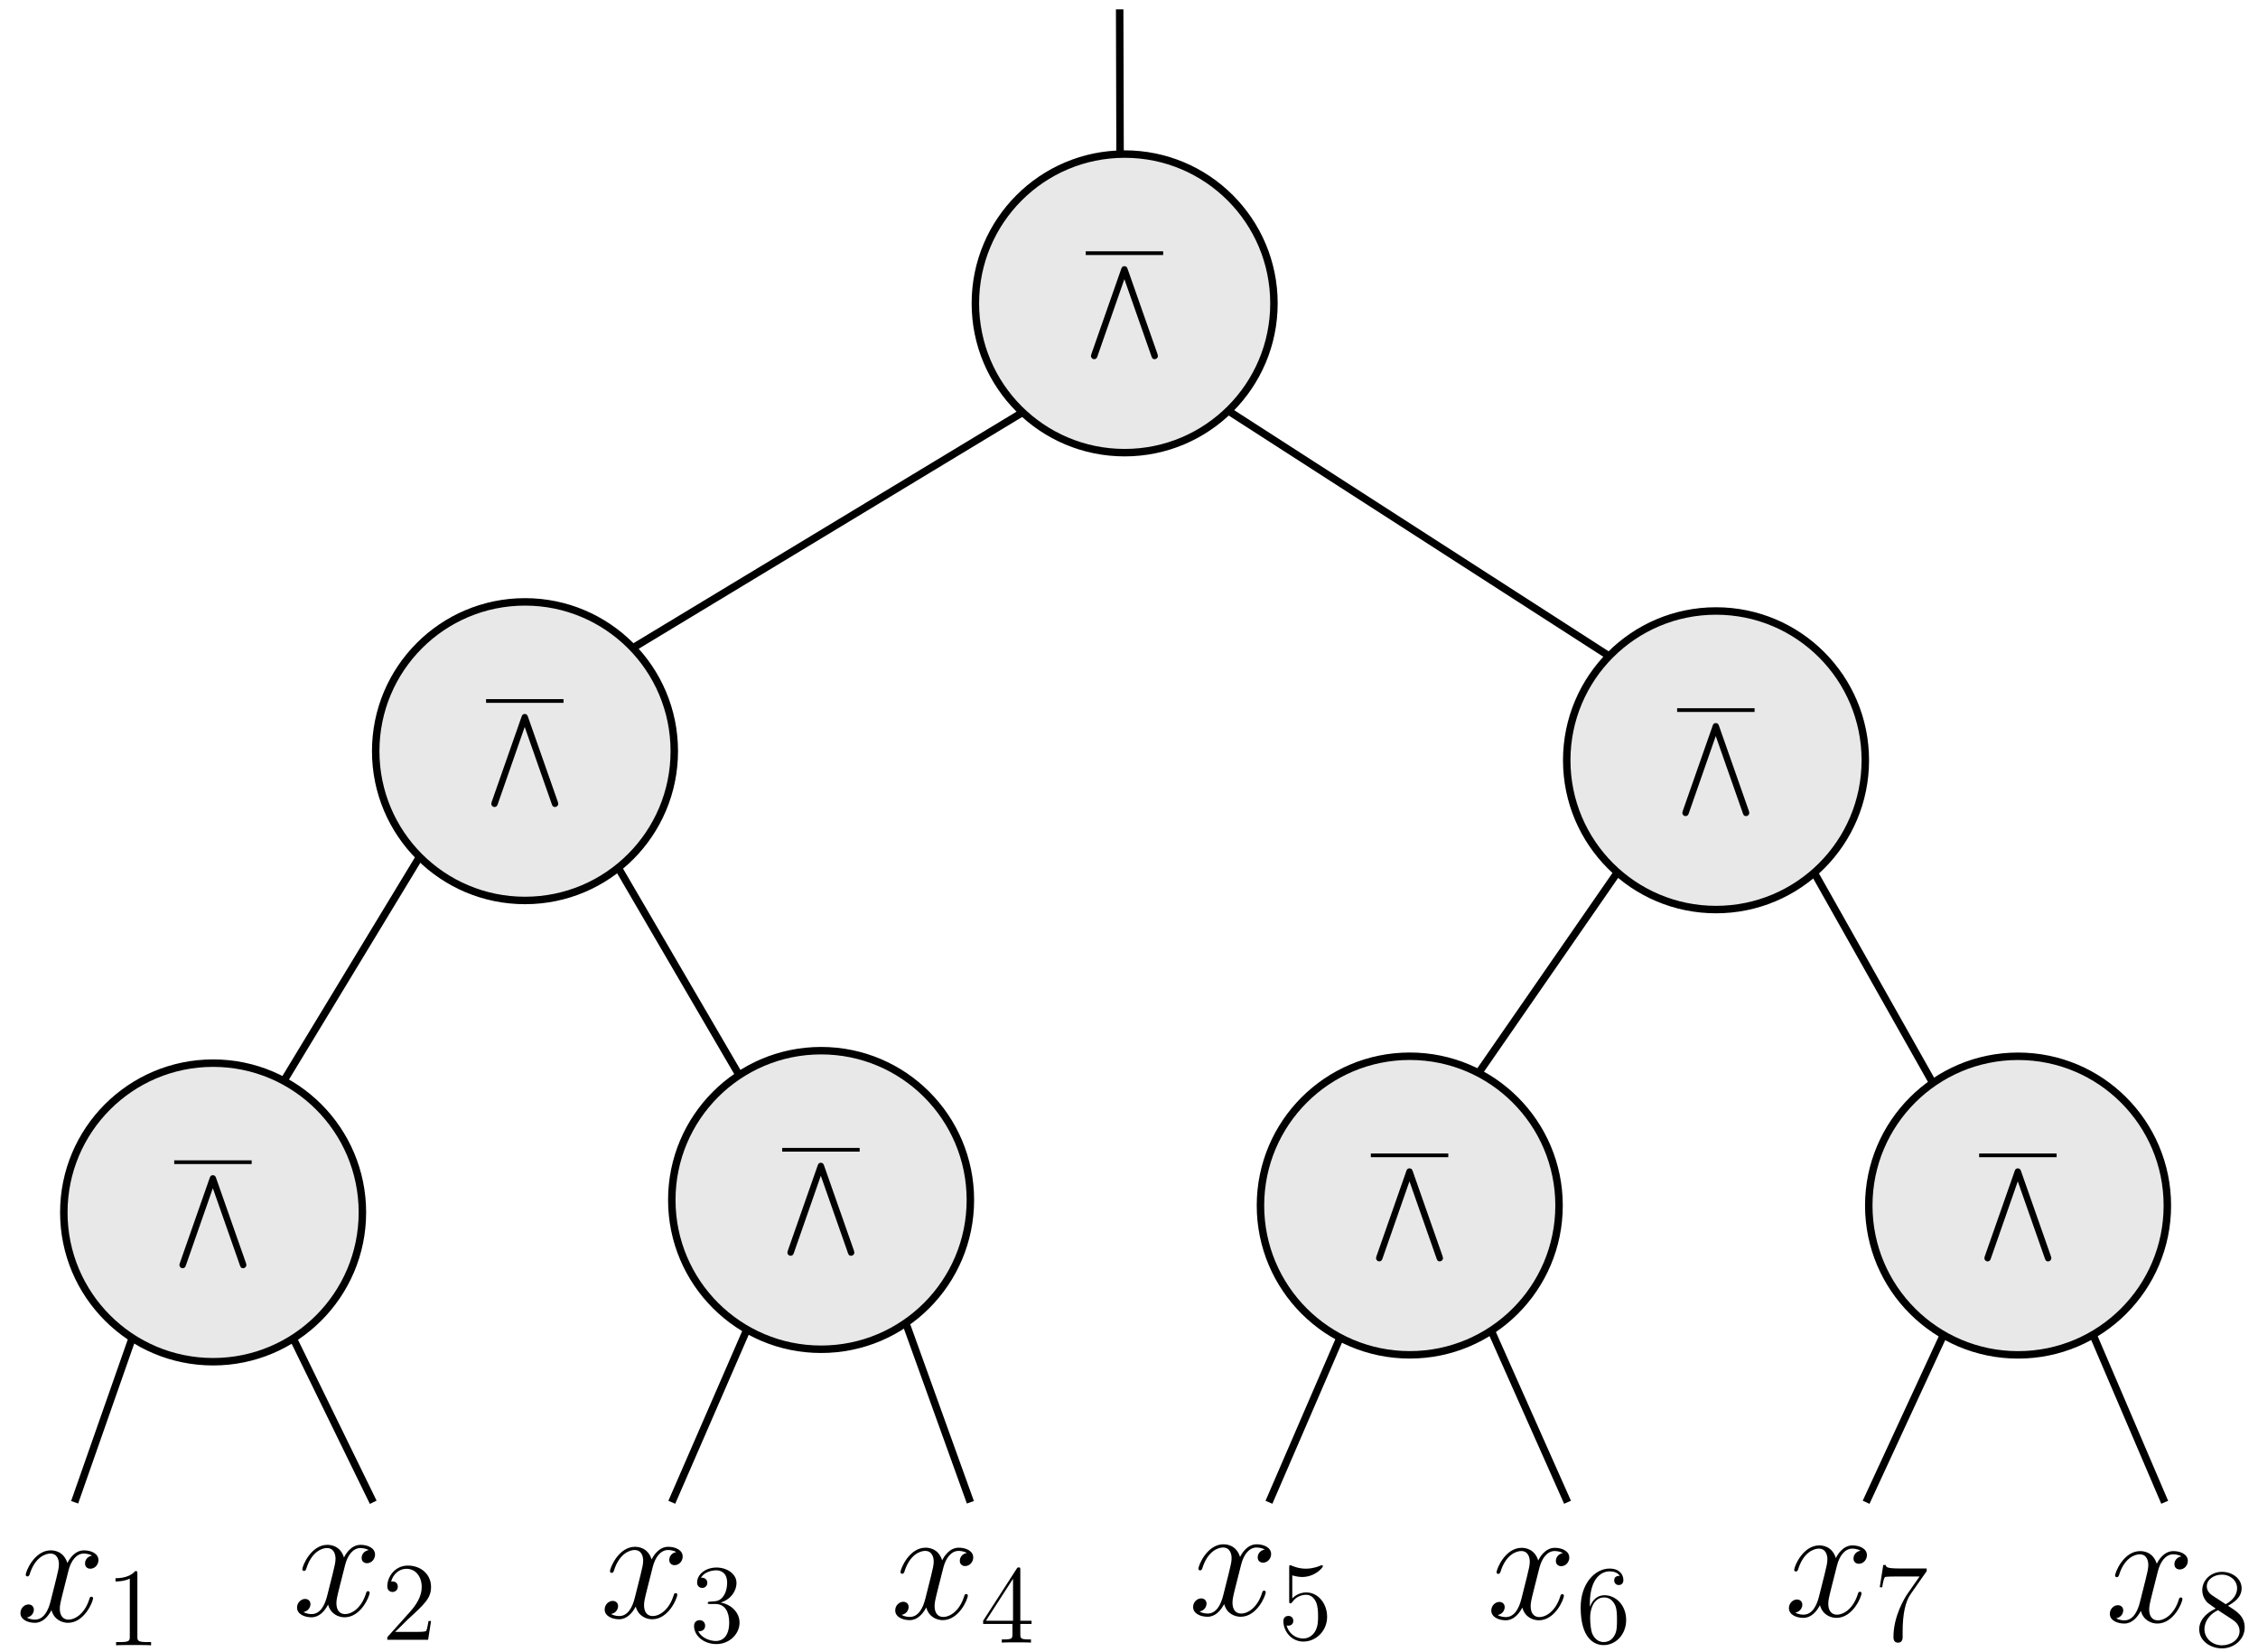 <?xml version="1.0" encoding="UTF-8"?>
<svg xmlns="http://www.w3.org/2000/svg" xmlns:xlink="http://www.w3.org/1999/xlink" width="242pt" height="177pt" viewBox="0 0 242 177" version="1.1">
<defs>
<g>
<symbol overflow="visible" id="glyph0-0">
<path style="stroke:none;" d=""/>
</symbol>
<symbol overflow="visible" id="glyph0-1">
<path style="stroke:none;" d="M 7.031 9.625 C 7.094 9.797 7.141 9.969 7.391 9.969 C 7.562 9.969 7.734 9.828 7.734 9.625 C 7.734 9.609 7.734 9.547 7.688 9.406 L 4.5 0.328 C 4.453 0.188 4.391 0 4.141 0 C 3.906 0 3.844 0.172 3.797 0.312 L 0.609 9.406 C 0.562 9.547 0.562 9.609 0.562 9.625 C 0.562 9.828 0.734 9.969 0.891 9.969 C 1.078 9.969 1.188 9.875 1.25 9.672 L 4.141 1.391 Z M 7.031 9.625 "/>
</symbol>
<symbol overflow="visible" id="glyph1-0">
<path style="stroke:none;" d=""/>
</symbol>
<symbol overflow="visible" id="glyph1-1">
<path style="stroke:none;" d="M 8.156 -7.031 C 7.609 -6.922 7.406 -6.516 7.406 -6.188 C 7.406 -5.766 7.734 -5.625 7.969 -5.625 C 8.484 -5.625 8.844 -6.078 8.844 -6.547 C 8.844 -7.266 8.031 -7.594 7.297 -7.594 C 6.25 -7.594 5.672 -6.562 5.516 -6.234 C 5.109 -7.531 4.047 -7.594 3.734 -7.594 C 1.984 -7.594 1.047 -5.344 1.047 -4.953 C 1.047 -4.891 1.125 -4.797 1.234 -4.797 C 1.375 -4.797 1.406 -4.906 1.453 -4.969 C 2.031 -6.891 3.188 -7.25 3.688 -7.25 C 4.453 -7.25 4.609 -6.531 4.609 -6.109 C 4.609 -5.734 4.516 -5.344 4.312 -4.516 L 3.719 -2.156 C 3.469 -1.125 2.969 -0.172 2.047 -0.172 C 1.969 -0.172 1.531 -0.172 1.172 -0.391 C 1.797 -0.516 1.922 -1.031 1.922 -1.234 C 1.922 -1.578 1.672 -1.797 1.344 -1.797 C 0.938 -1.797 0.484 -1.422 0.484 -0.875 C 0.484 -0.156 1.297 0.172 2.031 0.172 C 2.859 0.172 3.438 -0.484 3.812 -1.188 C 4.078 -0.172 4.938 0.172 5.578 0.172 C 7.328 0.172 8.266 -2.078 8.266 -2.469 C 8.266 -2.547 8.203 -2.625 8.094 -2.625 C 7.938 -2.625 7.922 -2.531 7.875 -2.391 C 7.406 -0.875 6.406 -0.172 5.625 -0.172 C 5.031 -0.172 4.703 -0.625 4.703 -1.328 C 4.703 -1.703 4.766 -1.984 5.047 -3.109 L 5.641 -5.453 C 5.906 -6.484 6.484 -7.25 7.281 -7.25 C 7.312 -7.25 7.797 -7.25 8.156 -7.031 Z M 8.156 -7.031 "/>
</symbol>
<symbol overflow="visible" id="glyph2-0">
<path style="stroke:none;" d=""/>
</symbol>
<symbol overflow="visible" id="glyph2-1">
<path style="stroke:none;" d="M 3.438 -7.656 C 3.438 -7.938 3.438 -7.953 3.203 -7.953 C 2.922 -7.625 2.312 -7.188 1.094 -7.188 L 1.094 -6.844 C 1.359 -6.844 1.953 -6.844 2.625 -7.141 L 2.625 -0.922 C 2.625 -0.484 2.578 -0.344 1.531 -0.344 L 1.156 -0.344 L 1.156 0 C 1.484 -0.031 2.641 -0.031 3.031 -0.031 C 3.438 -0.031 4.578 -0.031 4.906 0 L 4.906 -0.344 L 4.531 -0.344 C 3.484 -0.344 3.438 -0.484 3.438 -0.922 Z M 3.438 -7.656 "/>
</symbol>
<symbol overflow="visible" id="glyph2-2">
<path style="stroke:none;" d="M 5.266 -2.016 L 5 -2.016 C 4.953 -1.812 4.859 -1.141 4.75 -0.953 C 4.656 -0.844 3.984 -0.844 3.625 -0.844 L 1.406 -0.844 C 1.734 -1.125 2.469 -1.891 2.766 -2.172 C 4.594 -3.844 5.266 -4.469 5.266 -5.656 C 5.266 -7.031 4.172 -7.953 2.781 -7.953 C 1.406 -7.953 0.578 -6.766 0.578 -5.734 C 0.578 -5.125 1.109 -5.125 1.141 -5.125 C 1.406 -5.125 1.703 -5.312 1.703 -5.688 C 1.703 -6.031 1.484 -6.25 1.141 -6.25 C 1.047 -6.25 1.016 -6.25 0.984 -6.234 C 1.203 -7.047 1.859 -7.609 2.625 -7.609 C 3.641 -7.609 4.266 -6.75 4.266 -5.656 C 4.266 -4.641 3.688 -3.75 3 -2.984 L 0.578 -0.281 L 0.578 0 L 4.953 0 Z M 5.266 -2.016 "/>
</symbol>
<symbol overflow="visible" id="glyph2-3">
<path style="stroke:none;" d="M 2.203 -4.297 C 2 -4.281 1.953 -4.266 1.953 -4.156 C 1.953 -4.047 2.016 -4.047 2.219 -4.047 L 2.766 -4.047 C 3.797 -4.047 4.25 -3.203 4.25 -2.062 C 4.25 -0.484 3.438 -0.078 2.844 -0.078 C 2.266 -0.078 1.297 -0.344 0.938 -1.141 C 1.328 -1.078 1.672 -1.297 1.672 -1.719 C 1.672 -2.062 1.422 -2.312 1.094 -2.312 C 0.797 -2.312 0.484 -2.141 0.484 -1.688 C 0.484 -0.625 1.547 0.25 2.875 0.25 C 4.297 0.25 5.359 -0.844 5.359 -2.047 C 5.359 -3.141 4.469 -4 3.328 -4.203 C 4.359 -4.5 5.031 -5.375 5.031 -6.312 C 5.031 -7.25 4.047 -7.953 2.891 -7.953 C 1.703 -7.953 0.812 -7.219 0.812 -6.344 C 0.812 -5.875 1.188 -5.766 1.359 -5.766 C 1.609 -5.766 1.906 -5.953 1.906 -6.312 C 1.906 -6.688 1.609 -6.859 1.344 -6.859 C 1.281 -6.859 1.25 -6.859 1.219 -6.844 C 1.672 -7.656 2.797 -7.656 2.859 -7.656 C 3.25 -7.656 4.031 -7.484 4.031 -6.312 C 4.031 -6.078 4 -5.422 3.641 -4.906 C 3.281 -4.375 2.875 -4.344 2.562 -4.328 Z M 2.203 -4.297 "/>
</symbol>
<symbol overflow="visible" id="glyph2-4">
<path style="stroke:none;" d="M 4.312 -7.781 C 4.312 -8.016 4.312 -8.062 4.141 -8.062 C 4.047 -8.062 4.016 -8.062 3.922 -7.922 L 0.328 -2.344 L 0.328 -2 L 3.469 -2 L 3.469 -0.906 C 3.469 -0.469 3.438 -0.344 2.562 -0.344 L 2.328 -0.344 L 2.328 0 C 2.609 -0.031 3.547 -0.031 3.891 -0.031 C 4.219 -0.031 5.172 -0.031 5.453 0 L 5.453 -0.344 L 5.219 -0.344 C 4.344 -0.344 4.312 -0.469 4.312 -0.906 L 4.312 -2 L 5.516 -2 L 5.516 -2.344 L 4.312 -2.344 Z M 3.531 -6.844 L 3.531 -2.344 L 0.625 -2.344 Z M 3.531 -6.844 "/>
</symbol>
<symbol overflow="visible" id="glyph2-5">
<path style="stroke:none;" d="M 1.531 -6.844 C 2.047 -6.688 2.469 -6.672 2.594 -6.672 C 3.938 -6.672 4.812 -7.656 4.812 -7.828 C 4.812 -7.875 4.781 -7.938 4.703 -7.938 C 4.688 -7.938 4.656 -7.938 4.547 -7.891 C 3.891 -7.609 3.312 -7.562 3 -7.562 C 2.219 -7.562 1.656 -7.812 1.422 -7.906 C 1.344 -7.938 1.312 -7.938 1.297 -7.938 C 1.203 -7.938 1.203 -7.859 1.203 -7.672 L 1.203 -4.125 C 1.203 -3.906 1.203 -3.844 1.344 -3.844 C 1.406 -3.844 1.422 -3.844 1.547 -4 C 1.875 -4.484 2.438 -4.766 3.031 -4.766 C 3.672 -4.766 3.984 -4.188 4.078 -3.984 C 4.281 -3.516 4.297 -2.922 4.297 -2.469 C 4.297 -2.016 4.297 -1.344 3.953 -0.797 C 3.688 -0.375 3.234 -0.078 2.703 -0.078 C 1.906 -0.078 1.141 -0.609 0.922 -1.484 C 0.984 -1.453 1.047 -1.453 1.109 -1.453 C 1.312 -1.453 1.641 -1.562 1.641 -1.969 C 1.641 -2.312 1.406 -2.5 1.109 -2.5 C 0.891 -2.5 0.578 -2.391 0.578 -1.922 C 0.578 -0.906 1.406 0.25 2.719 0.25 C 4.078 0.25 5.266 -0.891 5.266 -2.406 C 5.266 -3.828 4.297 -5.016 3.047 -5.016 C 2.359 -5.016 1.844 -4.703 1.531 -4.375 Z M 1.531 -6.844 "/>
</symbol>
<symbol overflow="visible" id="glyph2-6">
<path style="stroke:none;" d="M 1.469 -4.156 C 1.469 -7.188 2.938 -7.656 3.578 -7.656 C 4.016 -7.656 4.453 -7.531 4.672 -7.172 C 4.531 -7.172 4.078 -7.172 4.078 -6.688 C 4.078 -6.422 4.25 -6.188 4.562 -6.188 C 4.859 -6.188 5.062 -6.375 5.062 -6.719 C 5.062 -7.344 4.609 -7.953 3.578 -7.953 C 2.062 -7.953 0.484 -6.406 0.484 -3.781 C 0.484 -0.484 1.922 0.25 2.938 0.25 C 4.25 0.25 5.359 -0.891 5.359 -2.438 C 5.359 -4.031 4.25 -5.094 3.047 -5.094 C 1.984 -5.094 1.594 -4.172 1.469 -3.844 Z M 2.938 -0.078 C 2.188 -0.078 1.828 -0.734 1.719 -0.984 C 1.609 -1.297 1.5 -1.891 1.5 -2.719 C 1.5 -3.672 1.922 -4.859 3 -4.859 C 3.656 -4.859 4 -4.406 4.188 -4 C 4.375 -3.562 4.375 -2.969 4.375 -2.453 C 4.375 -1.844 4.375 -1.297 4.141 -0.844 C 3.844 -0.281 3.422 -0.078 2.938 -0.078 Z M 2.938 -0.078 "/>
</symbol>
<symbol overflow="visible" id="glyph2-7">
<path style="stroke:none;" d="M 5.672 -7.422 L 5.672 -7.703 L 2.797 -7.703 C 1.344 -7.703 1.328 -7.859 1.281 -8.078 L 1.016 -8.078 L 0.641 -5.688 L 0.906 -5.688 C 0.938 -5.906 1.047 -6.641 1.203 -6.781 C 1.297 -6.844 2.203 -6.844 2.359 -6.844 L 4.906 -6.844 L 3.641 -5.031 C 3.312 -4.562 2.109 -2.609 2.109 -0.359 C 2.109 -0.234 2.109 0.25 2.594 0.25 C 3.094 0.25 3.094 -0.219 3.094 -0.375 L 3.094 -0.969 C 3.094 -2.75 3.375 -4.141 3.938 -4.938 Z M 5.672 -7.422 "/>
</symbol>
<symbol overflow="visible" id="glyph2-8">
<path style="stroke:none;" d="M 3.562 -4.312 C 4.156 -4.641 5.031 -5.188 5.031 -6.188 C 5.031 -7.234 4.031 -7.953 2.922 -7.953 C 1.75 -7.953 0.812 -7.078 0.812 -5.984 C 0.812 -5.578 0.938 -5.172 1.266 -4.766 C 1.406 -4.609 1.406 -4.609 2.25 -4.016 C 1.094 -3.484 0.484 -2.672 0.484 -1.812 C 0.484 -0.531 1.703 0.25 2.922 0.25 C 4.25 0.25 5.359 -0.734 5.359 -1.984 C 5.359 -3.203 4.5 -3.734 3.562 -4.312 Z M 1.938 -5.391 C 1.781 -5.5 1.297 -5.812 1.297 -6.391 C 1.297 -7.172 2.109 -7.656 2.922 -7.656 C 3.781 -7.656 4.547 -7.047 4.547 -6.188 C 4.547 -5.453 4.016 -4.859 3.328 -4.484 Z M 2.5 -3.844 L 3.938 -2.906 C 4.25 -2.703 4.812 -2.328 4.812 -1.609 C 4.812 -0.688 3.891 -0.078 2.922 -0.078 C 1.906 -0.078 1.047 -0.812 1.047 -1.812 C 1.047 -2.734 1.719 -3.484 2.5 -3.844 Z M 2.5 -3.844 "/>
</symbol>
</g>
</defs>
<g id="surface5778">
<path style="fill-rule:evenodd;fill:rgb(82.7%,82.7%,82.7%);fill-opacity:0.5;stroke-width:0.8;stroke-linecap:butt;stroke-linejoin:round;stroke:rgb(0%,0%,0%);stroke-opacity:1;stroke-miterlimit:10;" d="M 336.535 752.488 C 336.535 761.324 329.371 768.488 320.535 768.488 C 311.695 768.488 304.535 761.324 304.535 752.488 C 304.535 743.648 311.695 736.488 320.535 736.488 C 329.371 736.488 336.535 743.648 336.535 752.488 Z M 336.535 752.488 " transform="matrix(1,0,0,-1,-200,785)"/>
<path style="fill:none;stroke-width:0.398;stroke-linecap:butt;stroke-linejoin:miter;stroke:rgb(0%,0%,0%);stroke-opacity:1;stroke-miterlimit:10;" d="M -0 -0 L 8.301 -0 " transform="matrix(1,0,0,-1,116.363,27.133)"/>
<g style="fill:rgb(0%,0%,0%);fill-opacity:1;">
  <use xlink:href="#glyph0-1" x="116.363" y="28.527"/>
</g>
<path style="fill-rule:evenodd;fill:rgb(82.7%,82.7%,82.7%);fill-opacity:0.5;stroke-width:0.8;stroke-linecap:butt;stroke-linejoin:round;stroke:rgb(0%,0%,0%);stroke-opacity:1;stroke-miterlimit:10;" d="M 272.266 704.496 C 272.266 713.332 265.102 720.496 256.266 720.496 C 247.426 720.496 240.266 713.332 240.266 704.496 C 240.266 695.66 247.426 688.496 256.266 688.496 C 265.102 688.496 272.266 695.66 272.266 704.496 Z M 272.266 704.496 " transform="matrix(1,0,0,-1,-200,785)"/>
<path style="fill:none;stroke-width:0.398;stroke-linecap:butt;stroke-linejoin:miter;stroke:rgb(0%,0%,0%);stroke-opacity:1;stroke-miterlimit:10;" d="M 0 -0.001 L 8.301 -0.001 " transform="matrix(1,0,0,-1,52.094,75.124)"/>
<g style="fill:rgb(0%,0%,0%);fill-opacity:1;">
  <use xlink:href="#glyph0-1" x="52.094" y="76.518"/>
</g>
<path style="fill-rule:evenodd;fill:rgb(82.7%,82.7%,82.7%);fill-opacity:0.5;stroke-width:0.8;stroke-linecap:butt;stroke-linejoin:round;stroke:rgb(0%,0%,0%);stroke-opacity:1;stroke-miterlimit:10;" d="M 399.914 703.52 C 399.914 712.355 392.75 719.52 383.914 719.52 C 375.078 719.52 367.914 712.355 367.914 703.52 C 367.914 694.68 375.078 687.52 383.914 687.52 C 392.75 687.52 399.914 694.68 399.914 703.52 Z M 399.914 703.52 " transform="matrix(1,0,0,-1,-200,785)"/>
<path style="fill:none;stroke-width:0.398;stroke-linecap:butt;stroke-linejoin:miter;stroke:rgb(0%,0%,0%);stroke-opacity:1;stroke-miterlimit:10;" d="M 0.002 -0.001 L 8.303 -0.001 " transform="matrix(1,0,0,-1,179.744,76.101)"/>
<g style="fill:rgb(0%,0%,0%);fill-opacity:1;">
  <use xlink:href="#glyph0-1" x="179.744" y="77.495"/>
</g>
<path style="fill-rule:evenodd;fill:rgb(82.7%,82.7%,82.7%);fill-opacity:0.5;stroke-width:0.8;stroke-linecap:butt;stroke-linejoin:round;stroke:rgb(0%,0%,0%);stroke-opacity:1;stroke-miterlimit:10;" d="M 238.84 655.062 C 238.84 663.898 231.676 671.062 222.84 671.062 C 214.004 671.062 206.84 663.898 206.84 655.062 C 206.84 646.227 214.004 639.062 222.84 639.062 C 231.676 639.062 238.84 646.227 238.84 655.062 Z M 238.84 655.062 " transform="matrix(1,0,0,-1,-200,785)"/>
<path style="fill:none;stroke-width:0.398;stroke-linecap:butt;stroke-linejoin:miter;stroke:rgb(0%,0%,0%);stroke-opacity:1;stroke-miterlimit:10;" d="M 0.001 0.001 L 8.302 0.001 " transform="matrix(1,0,0,-1,18.67,124.555)"/>
<g style="fill:rgb(0%,0%,0%);fill-opacity:1;">
  <use xlink:href="#glyph0-1" x="18.67" y="125.949"/>
</g>
<path style="fill-rule:evenodd;fill:rgb(82.7%,82.7%,82.7%);fill-opacity:0.5;stroke-width:0.8;stroke-linecap:butt;stroke-linejoin:round;stroke:rgb(0%,0%,0%);stroke-opacity:1;stroke-miterlimit:10;" d="M 304 656.398 C 304 665.234 296.836 672.398 288 672.398 C 279.164 672.398 272 665.234 272 656.398 C 272 647.559 279.164 640.398 288 640.398 C 296.836 640.398 304 647.559 304 656.398 Z M 304 656.398 " transform="matrix(1,0,0,-1,-200,785)"/>
<path style="fill:none;stroke-width:0.398;stroke-linecap:butt;stroke-linejoin:miter;stroke:rgb(0%,0%,0%);stroke-opacity:1;stroke-miterlimit:10;" d="M 0.002 -0.001 L 8.303 -0.001 " transform="matrix(1,0,0,-1,83.83,123.222)"/>
<g style="fill:rgb(0%,0%,0%);fill-opacity:1;">
  <use xlink:href="#glyph0-1" x="83.83" y="124.616"/>
</g>
<path style="fill-rule:evenodd;fill:rgb(82.7%,82.7%,82.7%);fill-opacity:0.5;stroke-width:0.8;stroke-linecap:butt;stroke-linejoin:round;stroke:rgb(0%,0%,0%);stroke-opacity:1;stroke-miterlimit:10;" d="M 432.285 655.797 C 432.285 664.633 425.121 671.797 416.285 671.797 C 407.449 671.797 400.285 664.633 400.285 655.797 C 400.285 646.961 407.449 639.797 416.285 639.797 C 425.121 639.797 432.285 646.961 432.285 655.797 Z M 432.285 655.797 " transform="matrix(1,0,0,-1,-200,785)"/>
<path style="fill:none;stroke-width:0.398;stroke-linecap:butt;stroke-linejoin:miter;stroke:rgb(0%,0%,0%);stroke-opacity:1;stroke-miterlimit:10;" d="M -0.001 0.001 L 8.303 0.001 " transform="matrix(1,0,0,-1,212.115,123.822)"/>
<g style="fill:rgb(0%,0%,0%);fill-opacity:1;">
  <use xlink:href="#glyph0-1" x="212.115" y="125.216"/>
</g>
<path style="fill-rule:evenodd;fill:rgb(82.7%,82.7%,82.7%);fill-opacity:0.5;stroke-width:0.8;stroke-linecap:butt;stroke-linejoin:round;stroke:rgb(0%,0%,0%);stroke-opacity:1;stroke-miterlimit:10;" d="M 367.09 655.801 C 367.09 664.637 359.926 671.801 351.09 671.801 C 342.254 671.801 335.09 664.637 335.09 655.801 C 335.09 646.965 342.254 639.801 351.09 639.801 C 359.926 639.801 367.09 646.965 367.09 655.801 Z M 367.09 655.801 " transform="matrix(1,0,0,-1,-200,785)"/>
<path style="fill:none;stroke-width:0.398;stroke-linecap:butt;stroke-linejoin:miter;stroke:rgb(0%,0%,0%);stroke-opacity:1;stroke-miterlimit:10;" d="M -0 -0.001 L 8.301 -0.001 " transform="matrix(1,0,0,-1,146.918,123.819)"/>
<g style="fill:rgb(0%,0%,0%);fill-opacity:1;">
  <use xlink:href="#glyph0-1" x="146.918" y="125.213"/>
</g>
<path style="fill-rule:evenodd;fill:rgb(82.7%,82.7%,82.7%);fill-opacity:0.5;stroke-width:0.8;stroke-linecap:butt;stroke-linejoin:round;stroke:rgb(0%,0%,0%);stroke-opacity:1;stroke-miterlimit:10;" d="M 267.824 715.559 L 309.598 740.809 " transform="matrix(1,0,0,-1,-200,785)"/>
<path style="fill-rule:evenodd;fill:rgb(82.7%,82.7%,82.7%);fill-opacity:0.5;stroke-width:0.8;stroke-linecap:butt;stroke-linejoin:round;stroke:rgb(0%,0%,0%);stroke-opacity:1;stroke-miterlimit:10;" d="M 331.641 740.973 L 372.457 714.688 " transform="matrix(1,0,0,-1,-200,785)"/>
<path style="fill-rule:evenodd;fill:rgb(82.7%,82.7%,82.7%);fill-opacity:0.5;stroke-width:0.8;stroke-linecap:butt;stroke-linejoin:round;stroke:rgb(0%,0%,0%);stroke-opacity:1;stroke-miterlimit:10;" d="M 373.344 691.504 L 358.461 670 " transform="matrix(1,0,0,-1,-200,785)"/>
<path style="fill-rule:evenodd;fill:rgb(82.7%,82.7%,82.7%);fill-opacity:0.5;stroke-width:0.8;stroke-linecap:butt;stroke-linejoin:round;stroke:rgb(0%,0%,0%);stroke-opacity:1;stroke-miterlimit:10;" d="M 394.441 691.469 L 407.152 668.934 " transform="matrix(1,0,0,-1,-200,785)"/>
<path style="fill-rule:evenodd;fill:rgb(82.7%,82.7%,82.7%);fill-opacity:0.5;stroke-width:0.8;stroke-linecap:butt;stroke-linejoin:round;stroke:rgb(0%,0%,0%);stroke-opacity:1;stroke-miterlimit:10;" d="M 266.258 692 L 279.223 669.773 " transform="matrix(1,0,0,-1,-200,785)"/>
<path style="fill-rule:evenodd;fill:rgb(82.7%,82.7%,82.7%);fill-opacity:0.5;stroke-width:0.8;stroke-linecap:butt;stroke-linejoin:round;stroke:rgb(0%,0%,0%);stroke-opacity:1;stroke-miterlimit:10;" d="M 244.965 693.164 L 230.414 669.156 " transform="matrix(1,0,0,-1,-200,785)"/>
<path style="fill-rule:evenodd;fill:rgb(82.7%,82.7%,82.7%);fill-opacity:0.5;stroke-width:0.8;stroke-linecap:butt;stroke-linejoin:round;stroke:rgb(0%,0%,0%);stroke-opacity:1;stroke-miterlimit:10;" d="M 320.043 768.48 L 320 784 " transform="matrix(1,0,0,-1,-200,785)"/>
<path style="fill-rule:evenodd;fill:rgb(82.7%,82.7%,82.7%);fill-opacity:0.5;stroke-width:0.8;stroke-linecap:butt;stroke-linejoin:round;stroke:rgb(0%,0%,0%);stroke-opacity:1;stroke-miterlimit:10;" d="M 214.176 641.613 L 208 624 " transform="matrix(1,0,0,-1,-200,785)"/>
<path style="fill-rule:evenodd;fill:rgb(82.7%,82.7%,82.7%);fill-opacity:0.5;stroke-width:0.8;stroke-linecap:butt;stroke-linejoin:round;stroke:rgb(0%,0%,0%);stroke-opacity:1;stroke-miterlimit:10;" d="M 231.422 641.559 L 240 624 " transform="matrix(1,0,0,-1,-200,785)"/>
<path style="fill-rule:evenodd;fill:rgb(82.7%,82.7%,82.7%);fill-opacity:0.5;stroke-width:0.8;stroke-linecap:butt;stroke-linejoin:round;stroke:rgb(0%,0%,0%);stroke-opacity:1;stroke-miterlimit:10;" d="M 280.051 642.512 L 272 624 " transform="matrix(1,0,0,-1,-200,785)"/>
<path style="fill-rule:evenodd;fill:rgb(82.7%,82.7%,82.7%);fill-opacity:0.5;stroke-width:0.8;stroke-linecap:butt;stroke-linejoin:round;stroke:rgb(0%,0%,0%);stroke-opacity:1;stroke-miterlimit:10;" d="M 297.078 643.223 L 304 624 " transform="matrix(1,0,0,-1,-200,785)"/>
<path style="fill-rule:evenodd;fill:rgb(82.7%,82.7%,82.7%);fill-opacity:0.5;stroke-width:0.8;stroke-linecap:butt;stroke-linejoin:round;stroke:rgb(0%,0%,0%);stroke-opacity:1;stroke-miterlimit:10;" d="M 343.625 641.648 L 336 624 " transform="matrix(1,0,0,-1,-200,785)"/>
<path style="fill-rule:evenodd;fill:rgb(82.7%,82.7%,82.7%);fill-opacity:0.5;stroke-width:0.8;stroke-linecap:butt;stroke-linejoin:round;stroke:rgb(0%,0%,0%);stroke-opacity:1;stroke-miterlimit:10;" d="M 359.82 642.391 L 368 624 " transform="matrix(1,0,0,-1,-200,785)"/>
<path style="fill-rule:evenodd;fill:rgb(82.7%,82.7%,82.7%);fill-opacity:0.5;stroke-width:0.8;stroke-linecap:butt;stroke-linejoin:round;stroke:rgb(0%,0%,0%);stroke-opacity:1;stroke-miterlimit:10;" d="M 408.293 641.934 L 400 624 " transform="matrix(1,0,0,-1,-200,785)"/>
<path style="fill-rule:evenodd;fill:rgb(82.7%,82.7%,82.7%);fill-opacity:0.5;stroke-width:0.8;stroke-linecap:butt;stroke-linejoin:round;stroke:rgb(0%,0%,0%);stroke-opacity:1;stroke-miterlimit:10;" d="M 424.316 641.957 L 432 624 " transform="matrix(1,0,0,-1,-200,785)"/>
<g style="fill:rgb(0%,0%,0%);fill-opacity:1;">
  <use xlink:href="#glyph1-1" x="1.707" y="173.747"/>
</g>
<g style="fill:rgb(0%,0%,0%);fill-opacity:1;">
  <use xlink:href="#glyph2-1" x="11.286" y="176.329"/>
</g>
<g style="fill:rgb(0%,0%,0%);fill-opacity:1;">
  <use xlink:href="#glyph1-1" x="31.352" y="173.156"/>
</g>
<g style="fill:rgb(0%,0%,0%);fill-opacity:1;">
  <use xlink:href="#glyph2-2" x="40.931" y="175.738"/>
</g>
<g style="fill:rgb(0%,0%,0%);fill-opacity:1;">
  <use xlink:href="#glyph1-1" x="64.322" y="173.366"/>
</g>
<g style="fill:rgb(0%,0%,0%);fill-opacity:1;">
  <use xlink:href="#glyph2-3" x="73.901" y="175.948"/>
</g>
<g style="fill:rgb(0%,0%,0%);fill-opacity:1;">
  <use xlink:href="#glyph1-1" x="95.461" y="173.461"/>
</g>
<g style="fill:rgb(0%,0%,0%);fill-opacity:1;">
  <use xlink:href="#glyph2-4" x="105.04" y="176.043"/>
</g>
<g style="fill:rgb(0%,0%,0%);fill-opacity:1;">
  <use xlink:href="#glyph1-1" x="127.388" y="173.098"/>
</g>
<g style="fill:rgb(0%,0%,0%);fill-opacity:1;">
  <use xlink:href="#glyph2-5" x="136.967" y="175.68"/>
</g>
<g style="fill:rgb(0%,0%,0%);fill-opacity:1;">
  <use xlink:href="#glyph1-1" x="159.344" y="173.476"/>
</g>
<g style="fill:rgb(0%,0%,0%);fill-opacity:1;">
  <use xlink:href="#glyph2-6" x="168.923" y="176.058"/>
</g>
<g style="fill:rgb(0%,0%,0%);fill-opacity:1;">
  <use xlink:href="#glyph1-1" x="191.242" y="173.217"/>
</g>
<g style="fill:rgb(0%,0%,0%);fill-opacity:1;">
  <use xlink:href="#glyph2-7" x="200.821" y="175.799"/>
</g>
<g style="fill:rgb(0%,0%,0%);fill-opacity:1;">
  <use xlink:href="#glyph1-1" x="225.635" y="173.827"/>
</g>
<g style="fill:rgb(0%,0%,0%);fill-opacity:1;">
  <use xlink:href="#glyph2-8" x="235.214" y="176.409"/>
</g>
</g>
</svg>
